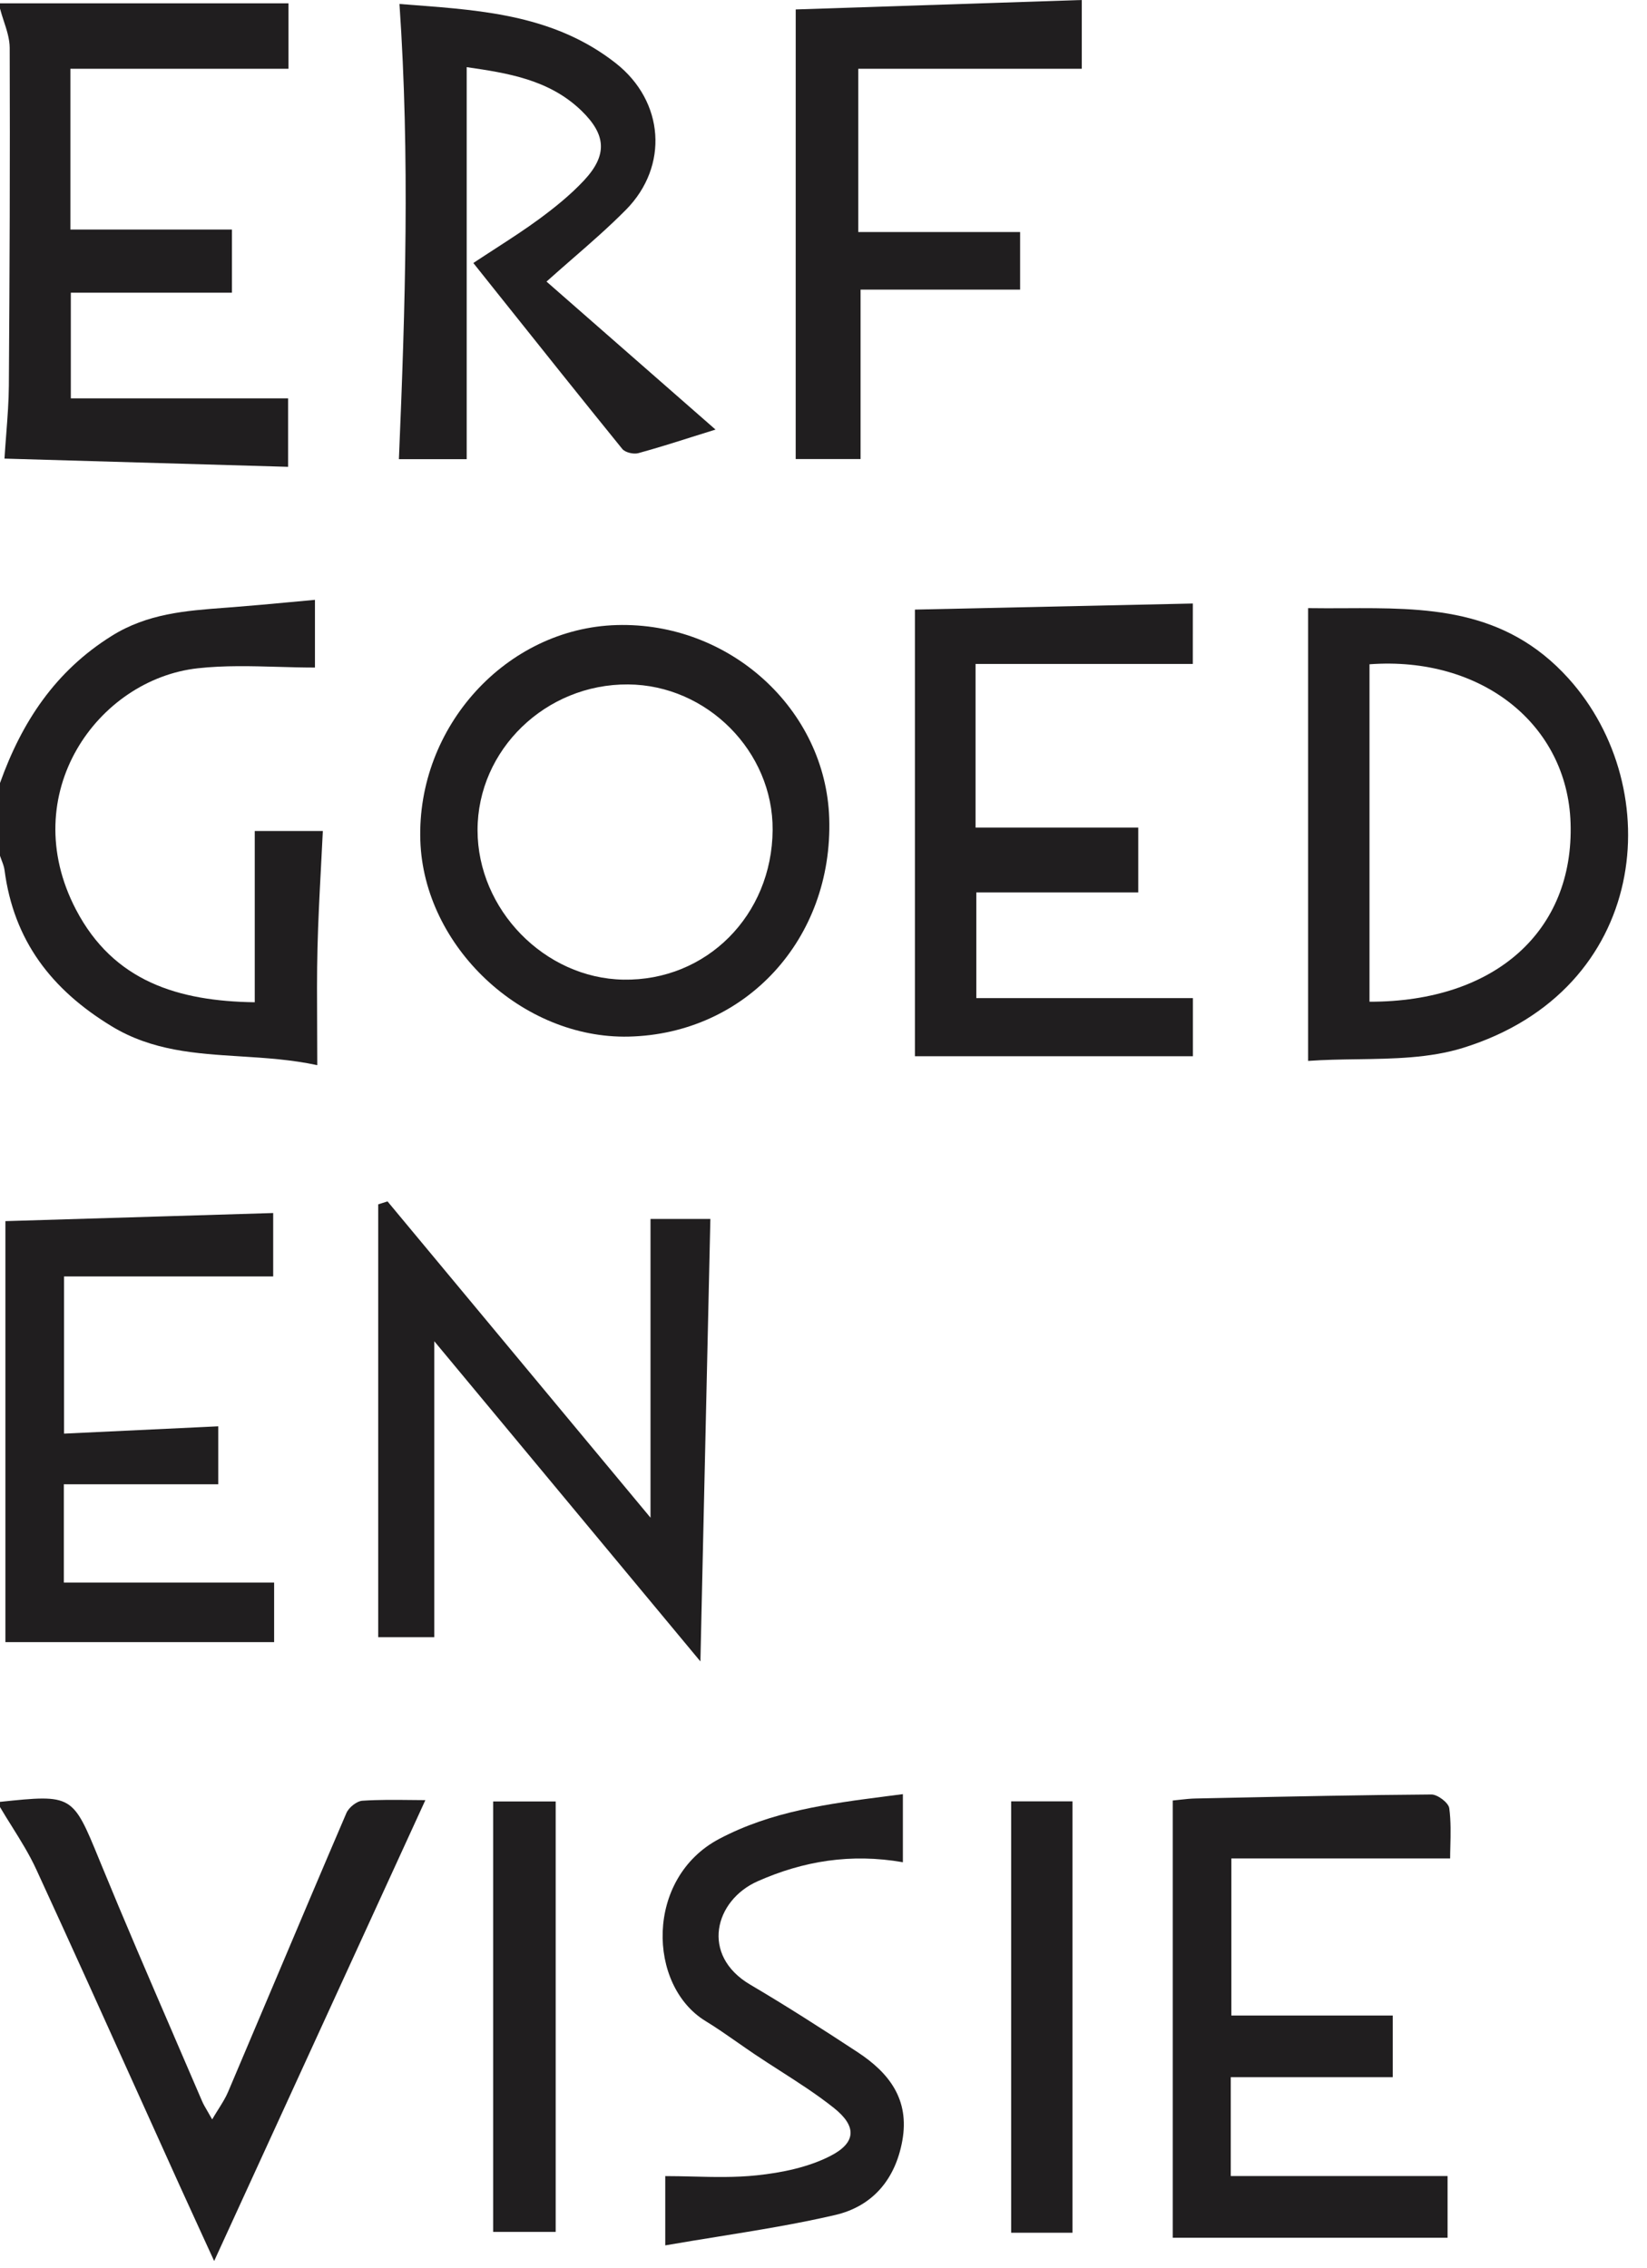 <?xml version="1.0" encoding="UTF-8"?> <svg xmlns="http://www.w3.org/2000/svg" width="61" height="84" viewBox="0 0 61 84" fill="none"><path d="M29.471 0.35L40.066 0V2.547H31.788V8.595H37.782V10.728H31.873V17.003H29.47L29.471 0.35Z" fill="#201E1F"></path><path d="M10.684 0.124H0V0.317C0.04 0.47 0.09 0.624 0.14 0.777C0.249 1.109 0.358 1.441 0.359 1.774C0.374 5.943 0.357 10.113 0.328 14.282C0.324 14.86 0.28 15.437 0.233 16.058C0.21 16.356 0.186 16.664 0.166 16.987L10.671 17.292V14.755H2.623V10.841H8.59V8.503H2.607V2.548H10.684V0.124Z" fill="#201E1F"></path><path d="M4.138 23.554C2.041 24.864 0.805 26.75 0 29.005V31.7C0.018 31.757 0.04 31.813 0.061 31.869C0.107 31.988 0.152 32.108 0.168 32.231C0.508 34.838 1.904 36.657 4.134 38.013C5.633 38.925 7.244 39.026 8.906 39.13C9.842 39.189 10.794 39.249 11.751 39.455C11.751 38.979 11.749 38.516 11.746 38.062C11.741 37.051 11.735 36.082 11.759 35.115C11.783 34.122 11.835 33.13 11.888 32.127C11.912 31.681 11.936 31.233 11.957 30.781H9.435V37.125C6.611 37.085 4.207 36.36 2.813 33.691C0.578 29.41 3.612 25.162 7.329 24.753C8.309 24.645 9.304 24.673 10.301 24.701C10.755 24.714 11.211 24.727 11.665 24.727V22.219C11.341 22.249 11.025 22.278 10.713 22.307L10.71 22.307C10.003 22.373 9.323 22.436 8.641 22.489C8.536 22.498 8.43 22.506 8.325 22.513C6.878 22.621 5.46 22.727 4.138 23.554Z" fill="#201E1F"></path><path d="M0 66.743C2.684 66.462 2.689 66.473 3.675 68.881L3.722 68.996C4.6 71.138 5.517 73.263 6.434 75.388L6.435 75.391L6.436 75.395C6.786 76.206 7.136 77.017 7.484 77.828C7.531 77.939 7.592 78.044 7.68 78.194C7.73 78.28 7.789 78.38 7.858 78.505C7.938 78.368 8.015 78.245 8.088 78.129C8.231 77.9 8.357 77.7 8.448 77.485C9.004 76.177 9.558 74.867 10.111 73.558C11.014 71.422 11.916 69.287 12.83 67.156C12.919 66.951 13.212 66.714 13.424 66.701C14.027 66.661 14.632 66.668 15.187 66.674H15.189C15.384 66.677 15.574 66.679 15.754 66.679L7.932 83.75C7.777 83.413 7.633 83.098 7.496 82.8C7.192 82.136 6.922 81.549 6.656 80.961C6.152 79.848 5.65 78.735 5.148 77.622C3.887 74.826 2.625 72.03 1.343 69.244C1.089 68.692 0.765 68.173 0.441 67.654C0.291 67.415 0.142 67.177 0 66.935V66.743Z" fill="#201E1F"></path><path fill-rule="evenodd" clip-rule="evenodd" d="M49.81 22.529H49.809C49.355 22.531 48.901 22.533 48.448 22.526V39.297C49.047 39.254 49.658 39.245 50.271 39.236C51.61 39.216 52.955 39.197 54.188 38.814C61.084 36.67 61.782 29.225 58.094 25.132C55.723 22.501 52.78 22.515 49.81 22.529ZM58.169 30.479C58.301 34.478 55.383 37.113 50.722 37.105V24.606C54.867 24.299 58.049 26.827 58.169 30.479Z" fill="#201E1F"></path><path fill-rule="evenodd" clip-rule="evenodd" d="M22.843 23.153C27.019 23.033 30.58 26.271 30.712 30.307C30.858 34.773 27.626 38.295 23.289 38.397C19.34 38.489 15.696 35.062 15.568 31.136C15.43 26.918 18.756 23.27 22.843 23.153ZM28.616 30.745C28.637 27.84 26.191 25.374 23.265 25.352C20.211 25.329 17.686 27.773 17.687 30.751C17.688 33.692 20.17 36.236 23.087 36.287C26.164 36.341 28.593 33.907 28.616 30.745Z" fill="#201E1F"></path><path d="M26.501 15.912C26.199 16.006 25.915 16.096 25.643 16.181C24.917 16.411 24.281 16.611 23.639 16.786C23.464 16.833 23.154 16.761 23.047 16.629C21.536 14.765 20.04 12.889 18.506 10.965L18.481 10.934C18.166 10.539 17.849 10.142 17.531 9.742C17.816 9.553 18.089 9.377 18.352 9.206C18.927 8.833 19.457 8.49 19.964 8.117C20.554 7.682 21.134 7.215 21.632 6.681C22.499 5.749 22.459 4.996 21.534 4.1C20.337 2.942 18.788 2.706 17.285 2.487V17.009H14.774C15.012 11.379 15.184 5.817 14.795 0.147C14.99 0.162 15.185 0.177 15.381 0.192C17.94 0.388 20.581 0.59 22.808 2.342C24.607 3.757 24.776 6.157 23.185 7.769C22.554 8.407 21.875 8.999 21.185 9.599C20.872 9.872 20.556 10.148 20.241 10.43C22.258 12.197 24.289 13.974 26.501 15.912Z" fill="#201E1F"></path><path d="M24.093 56.217V45.151H26.31L26.145 52.468C26.078 55.438 26.01 58.442 25.941 61.541L16.085 49.681V60.643H14.008V44.611C14.065 44.593 14.123 44.575 14.18 44.556L14.184 44.555L14.276 44.526L14.353 44.502L24.093 56.217Z" fill="#201E1F"></path><path d="M36.132 24.593H44.178L44.179 22.355L33.886 22.58V39.124H44.181V36.971H36.16V33.056H42.157V30.655H36.132V24.593Z" fill="#201E1F"></path><path d="M51.584 76.941H45.584V80.603H53.614V82.889H43.436V66.692C43.53 66.683 43.622 66.673 43.714 66.663C43.909 66.642 44.1 66.621 44.292 66.618L45.346 66.596C47.902 66.542 50.459 66.488 53.016 66.47C53.246 66.469 53.65 66.776 53.677 66.98C53.74 67.457 53.728 67.944 53.717 68.382C53.713 68.542 53.709 68.695 53.709 68.839H45.606V74.657H51.584V76.94L51.584 76.941Z" fill="#201E1F"></path><path d="M6.082 45.054C4.123 45.113 2.174 45.172 0.2 45.232V60.826H10.153V58.62H2.364V54.98H8.084V52.832L7.459 52.862C5.718 52.944 4.052 53.023 2.372 53.103V47.28H10.118V44.932L6.082 45.054Z" fill="#201E1F"></path><path d="M33.44 68.979V66.457C33.244 66.482 33.049 66.507 32.854 66.532C30.68 66.814 28.584 67.085 26.638 68.114C23.885 69.569 23.977 73.548 26.131 74.862C26.536 75.109 26.926 75.382 27.316 75.654C27.528 75.802 27.74 75.95 27.954 76.094C28.264 76.302 28.578 76.504 28.892 76.705C29.573 77.142 30.254 77.579 30.884 78.08C31.738 78.758 31.72 79.369 30.747 79.863C29.927 80.281 28.953 80.48 28.027 80.577C27.24 80.66 26.443 80.641 25.653 80.621C25.313 80.613 24.975 80.605 24.639 80.605V83.171C25.294 83.057 25.941 82.953 26.579 82.85C28.064 82.61 29.51 82.377 30.933 82.046C32.3 81.728 33.157 80.747 33.419 79.295C33.696 77.762 32.927 76.779 31.761 76.013C30.453 75.154 29.135 74.308 27.787 73.514C25.933 72.423 26.467 70.389 28.063 69.683C29.752 68.935 31.512 68.643 33.44 68.979Z" fill="#201E1F"></path><path d="M37.45 66.724H39.721V82.703H37.45V66.724Z" fill="#201E1F"></path><path d="M20.581 66.728H18.265V82.672H20.581V66.728Z" fill="#201E1F"></path></svg> 